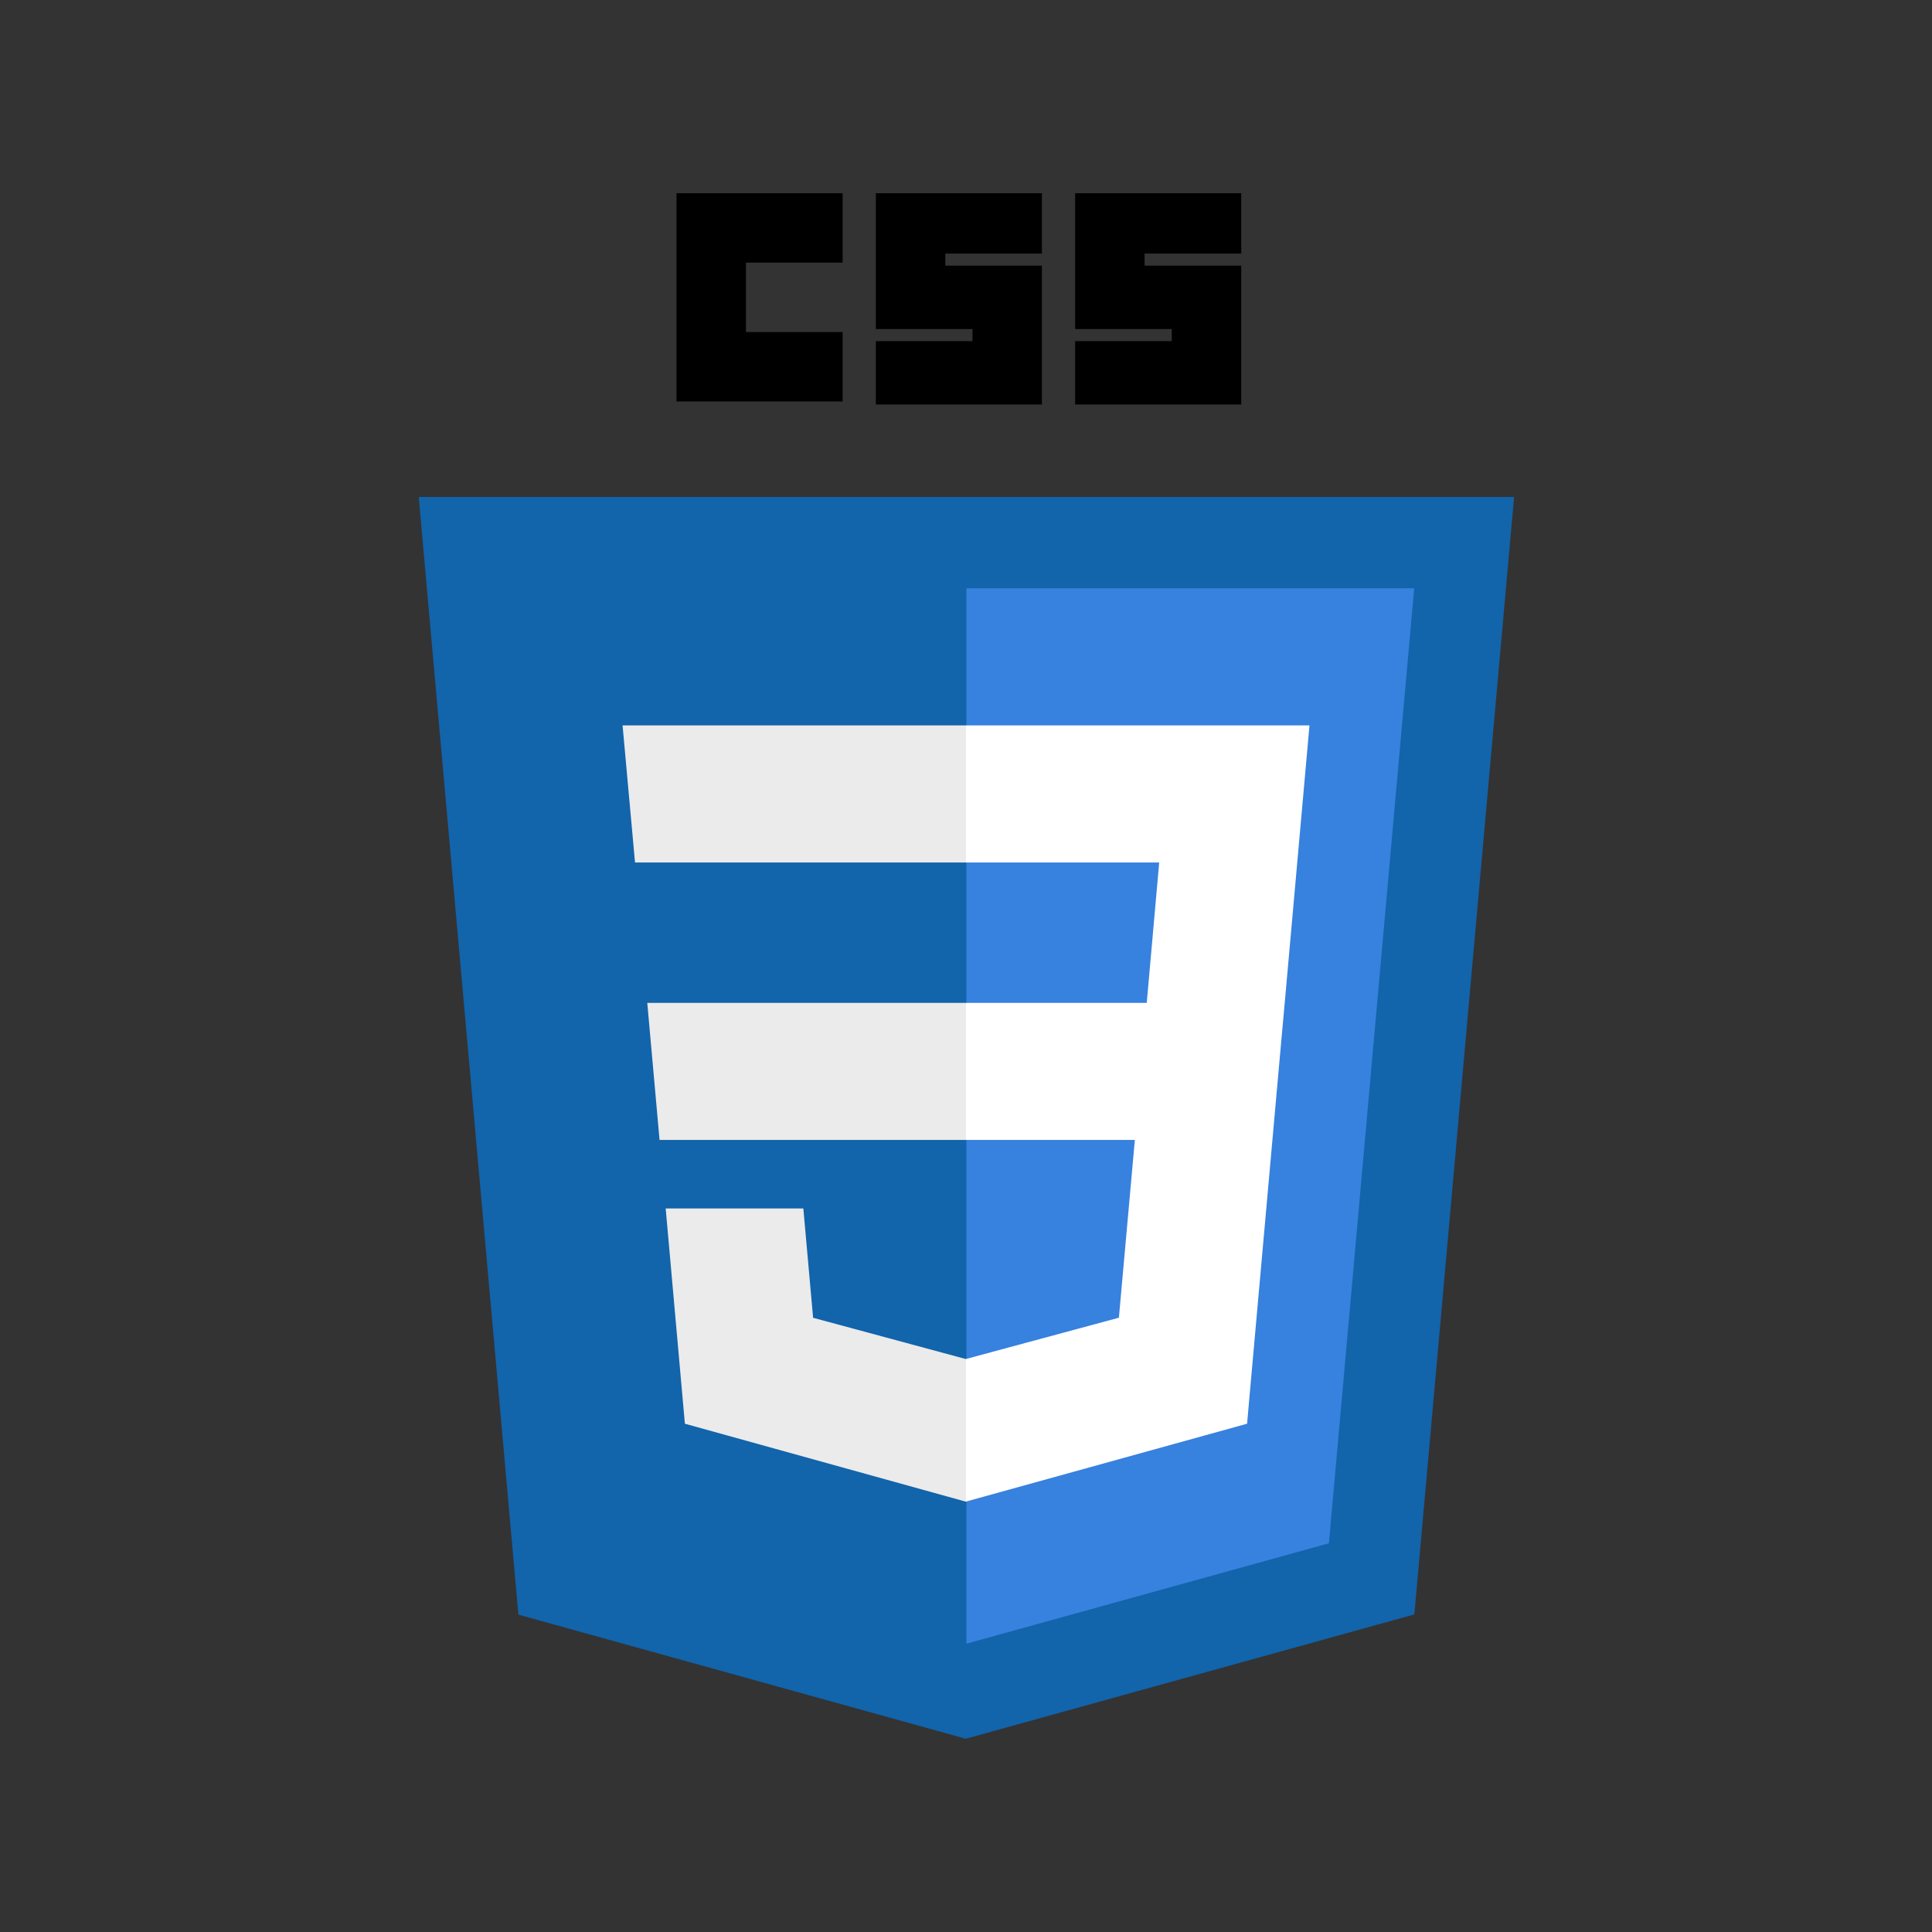 <svg xmlns="http://www.w3.org/2000/svg" xmlns:xlink="http://www.w3.org/1999/xlink" width="400" zoomAndPan="magnify" viewBox="0 0 300 300" height="400" preserveAspectRatio="xMidYMid meet" version="1.0"><rect x="0" y="0" width="300" height="300" fill="#333333" stroke="none"/><defs><clipPath id="6b0d2ce002"><path d="M 65 77 L 235.16 77 L 235.16 270 L 65 270 Z M 65 77 " clip-rule="nonzero"/></clipPath></defs><g clip-path="url(#6b0d2ce002)"><path fill="#1264ab" d="M 149.961 269.992 L 80.496 250.719 L 65.02 77.168 L 235.109 77.164 L 219.621 250.688 L 149.965 269.992 Z M 149.961 269.992 " fill-opacity="1" fill-rule="nonzero"/></g><path fill="#3781df" d="M 206.355 239.641 L 219.598 91.355 L 150.066 91.355 L 150.066 255.234 Z M 206.355 239.641 " fill-opacity="1" fill-rule="nonzero"/><path fill="#ebebeb" d="M 100.508 155.727 L 102.414 177.004 L 150.066 177.004 L 150.066 155.727 Z M 100.508 155.727 " fill-opacity="1" fill-rule="nonzero"/><path fill="#ebebeb" d="M 96.672 112.637 L 98.605 133.926 L 150.066 133.926 L 150.066 112.637 Z M 96.672 112.637 " fill-opacity="1" fill-rule="nonzero"/><path fill="#ebebeb" d="M 150.066 211.004 L 149.973 211.031 L 126.258 204.625 L 124.742 187.648 L 103.367 187.648 L 106.348 221.074 L 149.969 233.176 L 150.066 233.148 Z M 150.066 211.004 " fill-opacity="1" fill-rule="nonzero"/><path fill="#000000" d="M 105.051 30 L 130.84 30 L 130.84 40.781 L 115.836 40.781 L 115.836 51.562 L 130.84 51.562 L 130.84 62.344 L 105.051 62.344 Z M 105.051 30 " fill-opacity="1" fill-rule="nonzero"/><path fill="#000000" d="M 136 30 L 161.789 30 L 161.789 39.375 L 146.785 39.375 L 146.785 41.25 L 161.789 41.25 L 161.789 62.812 L 136 62.812 L 136 52.969 L 151.008 52.969 L 151.008 51.094 L 136 51.094 Z M 136 30 " fill-opacity="1" fill-rule="nonzero"/><path fill="#000000" d="M 166.949 30 L 192.738 30 L 192.738 39.375 L 177.73 39.375 L 177.73 41.25 L 192.738 41.25 L 192.738 62.812 L 166.949 62.812 L 166.949 52.969 L 181.953 52.969 L 181.953 51.094 L 166.949 51.094 Z M 166.949 30 " fill-opacity="1" fill-rule="nonzero"/><path fill="#ffffff" d="M 199.492 155.727 L 203.336 112.637 L 149.992 112.637 L 149.992 133.926 L 180 133.926 L 178.066 155.727 L 149.992 155.727 L 149.992 177.004 L 176.219 177.004 L 173.742 204.613 L 149.992 211.023 L 149.992 233.164 L 193.648 221.074 L 193.965 217.473 L 198.973 161.438 Z M 199.492 155.727 " fill-opacity="1" fill-rule="nonzero"/></svg>
